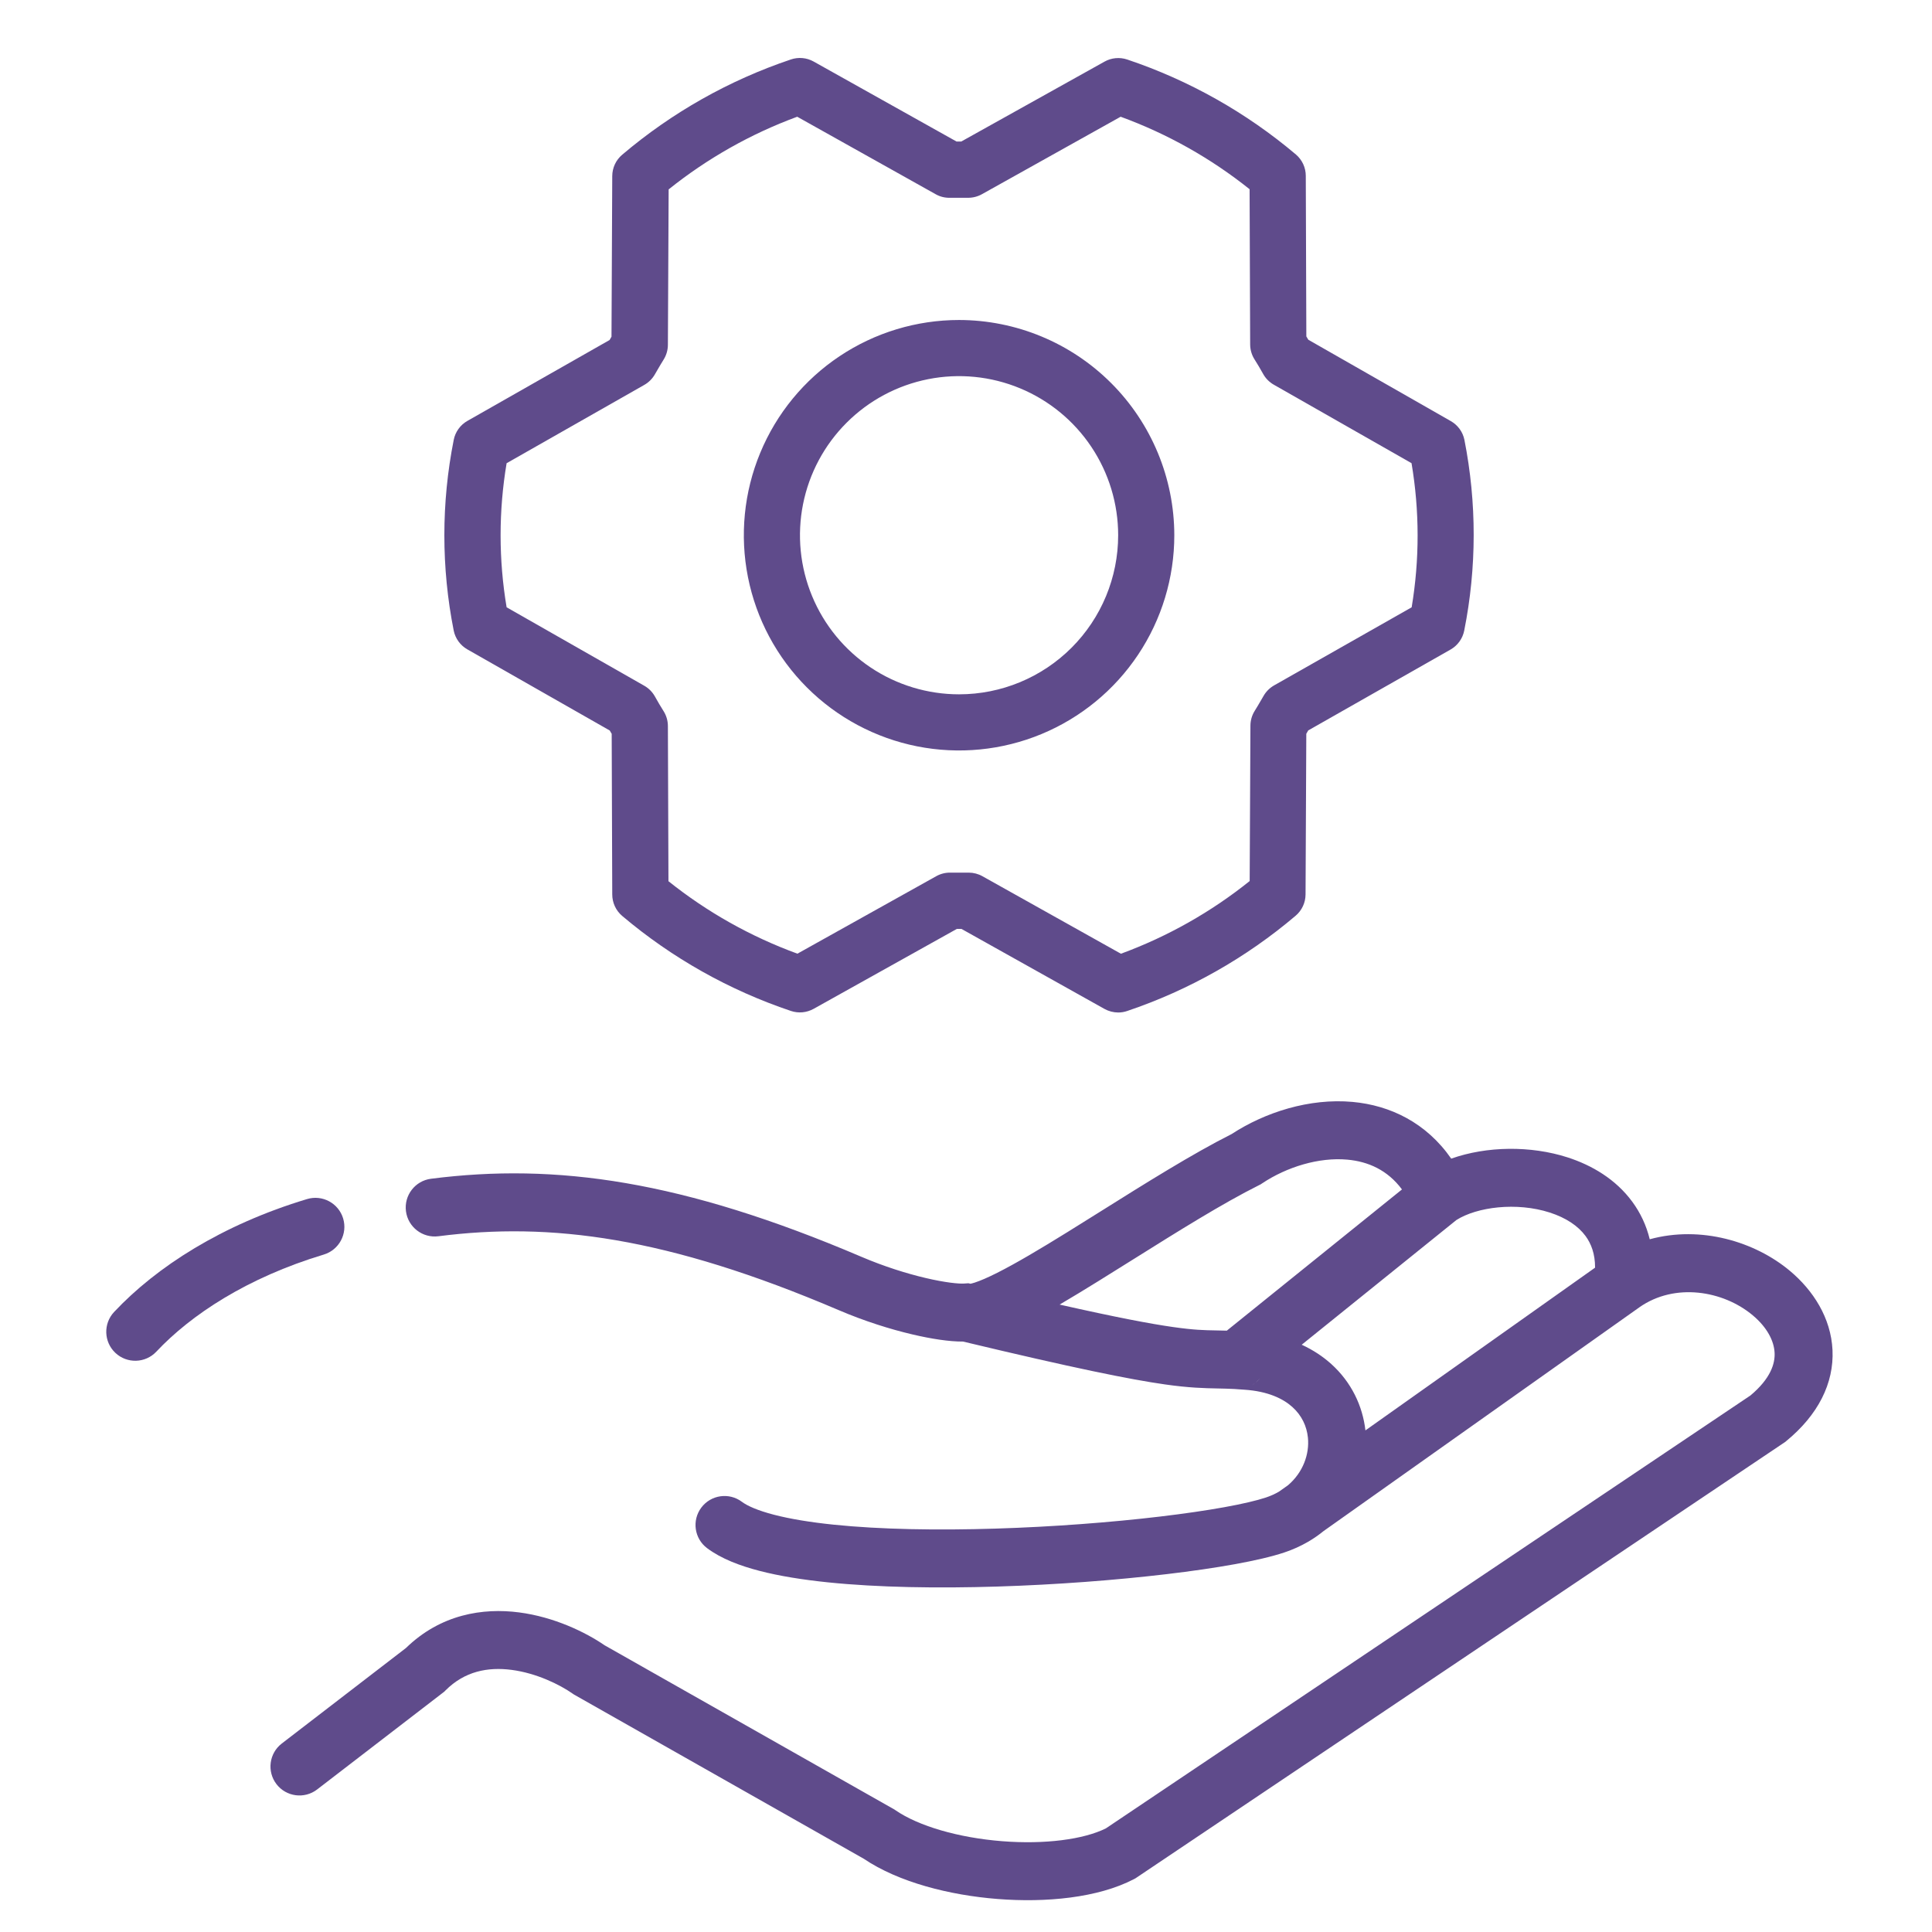 <?xml version="1.0" encoding="UTF-8"?> <svg xmlns="http://www.w3.org/2000/svg" width="100" height="100" viewBox="0 0 100 100" fill="none"> <path fill-rule="evenodd" clip-rule="evenodd" d="M43.452 18.44C45.284 17.216 47.438 16.563 49.641 16.563C52.595 16.567 55.426 17.741 57.515 19.83C59.603 21.918 60.778 24.75 60.782 27.703C60.782 29.907 60.129 32.061 58.904 33.893C57.68 35.725 55.94 37.153 53.905 37.996C51.869 38.839 49.629 39.06 47.468 38.63C45.307 38.2 43.322 37.139 41.764 35.581C40.206 34.023 39.145 32.038 38.715 29.877C38.285 27.716 38.505 25.476 39.349 23.44C40.192 21.404 41.62 19.664 43.452 18.44ZM45.066 34.55C46.421 35.455 48.013 35.938 49.641 35.938C51.825 35.938 53.92 35.07 55.464 33.526C57.008 31.982 57.876 29.887 57.876 27.703C57.876 26.075 57.393 24.483 56.488 23.129C55.583 21.774 54.297 20.719 52.792 20.096C51.288 19.473 49.632 19.309 48.035 19.627C46.438 19.945 44.97 20.729 43.819 21.881C42.667 23.032 41.883 24.5 41.565 26.097C41.247 27.694 41.41 29.35 42.034 30.855C42.657 32.359 43.712 33.645 45.066 34.55Z" fill="#5F4B8B"></path> <path fill-rule="evenodd" clip-rule="evenodd" d="M75.549 22.202C75.671 22.369 75.755 22.56 75.797 22.763C76.441 26.024 76.438 29.379 75.788 32.639C75.747 32.844 75.663 33.037 75.541 33.207C75.419 33.376 75.262 33.517 75.081 33.62L67.713 37.807C67.682 37.865 67.648 37.924 67.614 37.979L67.575 46.296C67.574 46.506 67.528 46.713 67.439 46.903C67.351 47.093 67.222 47.262 67.062 47.398C64.494 49.578 61.535 51.252 58.343 52.329C58.193 52.381 58.035 52.407 57.876 52.407C57.628 52.405 57.385 52.342 57.168 52.222L49.767 48.081H49.525L42.112 52.218C41.935 52.316 41.739 52.377 41.537 52.396C41.335 52.415 41.132 52.391 40.939 52.327C37.743 51.254 34.779 49.585 32.204 47.408C32.042 47.27 31.912 47.099 31.823 46.906C31.735 46.714 31.689 46.504 31.69 46.291L31.661 37.982L31.559 37.81L24.192 33.613C24.012 33.511 23.856 33.372 23.734 33.205C23.612 33.038 23.527 32.846 23.485 32.644C22.838 29.384 22.838 26.028 23.485 22.767C23.525 22.563 23.609 22.37 23.731 22.2C23.852 22.031 24.009 21.89 24.19 21.787L31.552 17.599C31.584 17.541 31.618 17.483 31.651 17.427L31.69 9.111C31.691 8.901 31.738 8.694 31.826 8.503C31.915 8.313 32.044 8.144 32.204 8.009C34.775 5.827 37.738 4.153 40.935 3.078C41.127 3.012 41.332 2.988 41.534 3.006C41.737 3.024 41.934 3.085 42.112 3.184L49.511 7.326H49.753L57.171 3.189C57.348 3.09 57.544 3.029 57.745 3.011C57.947 2.992 58.151 3.016 58.343 3.08C61.54 4.153 64.504 5.822 67.079 7.999C67.238 8.135 67.366 8.305 67.454 8.495C67.542 8.686 67.587 8.893 67.587 9.103L67.616 17.413L67.718 17.585L75.09 21.794C75.27 21.896 75.427 22.035 75.549 22.202ZM65.945 35.477L73.073 31.431H73.068C73.48 28.962 73.478 26.442 73.061 23.974L65.928 19.91C65.698 19.778 65.507 19.585 65.379 19.353C65.236 19.096 65.083 18.834 64.928 18.592C64.785 18.363 64.709 18.098 64.708 17.827L64.679 9.794C62.672 8.19 60.417 6.923 58.004 6.042L50.823 10.053C50.596 10.179 50.339 10.243 50.08 10.237H49.174C48.914 10.245 48.656 10.182 48.43 10.053L41.264 6.042C38.857 6.929 36.61 8.199 34.609 9.803L34.57 17.846C34.569 18.117 34.493 18.382 34.349 18.612C34.24 18.785 34.135 18.967 34.032 19.143C33.987 19.221 33.943 19.298 33.899 19.372C33.766 19.606 33.572 19.798 33.337 19.929L26.222 23.976C25.807 26.444 25.807 28.965 26.222 31.433L33.349 35.495C33.58 35.626 33.77 35.819 33.899 36.051C34.042 36.308 34.194 36.57 34.349 36.812C34.493 37.042 34.569 37.307 34.57 37.577L34.599 45.611C36.606 47.214 38.86 48.481 41.274 49.362L48.459 45.352C48.686 45.225 48.943 45.161 49.203 45.167H50.143C50.391 45.168 50.636 45.232 50.852 45.354L58.019 49.365C60.429 48.479 62.68 47.209 64.683 45.603L64.722 37.56C64.723 37.29 64.799 37.025 64.943 36.795C65.052 36.622 65.157 36.44 65.26 36.264C65.305 36.186 65.349 36.109 65.393 36.035C65.523 35.802 65.714 35.61 65.945 35.477Z" fill="#5F4B8B"></path> <path fill-rule="evenodd" clip-rule="evenodd" d="M68.502 79.252L84.86 67.662L84.863 67.659C86.69 66.383 89.189 66.795 90.724 68.082C91.468 68.706 91.824 69.408 91.853 70.021C91.88 70.571 91.656 71.348 90.602 72.23L57.238 94.638C56.091 95.207 54.084 95.475 51.868 95.3C49.622 95.123 47.545 94.521 46.351 93.698L46.297 93.661L31.298 85.162C30.305 84.48 28.685 83.695 26.869 83.458C24.997 83.214 22.811 83.551 21.013 85.3L14.585 90.244C13.929 90.749 13.806 91.691 14.311 92.348C14.816 93.004 15.758 93.127 16.415 92.622L22.992 87.563L23.061 87.494C24.048 86.506 25.245 86.272 26.481 86.433C27.76 86.6 28.961 87.187 29.64 87.662L29.698 87.703L44.706 96.207C46.511 97.427 49.154 98.096 51.632 98.291C54.123 98.488 56.83 98.237 58.694 97.263L58.768 97.224L92.395 74.639L92.45 74.594C94.101 73.243 94.932 71.599 94.85 69.877C94.77 68.208 93.845 66.785 92.651 65.784C90.841 64.265 88.036 63.42 85.39 64.144C85.215 63.426 84.908 62.773 84.483 62.197C83.63 61.038 82.397 60.311 81.134 59.905C79.229 59.292 76.951 59.319 75.115 59.971C73.825 58.112 71.959 57.213 70.011 57.035C67.768 56.831 65.469 57.576 63.748 58.699C61.72 59.721 59.266 61.26 56.997 62.683C56.393 63.062 55.801 63.432 55.235 63.783C53.844 64.644 52.603 65.383 51.618 65.879C51.123 66.129 50.736 66.294 50.454 66.386C50.343 66.421 50.271 66.438 50.231 66.446L50.126 66.421L49.9 66.436C49.63 66.454 48.932 66.39 47.906 66.148C46.923 65.917 45.755 65.551 44.589 65.053C35.322 61.097 28.771 60.185 22.309 61.012C21.488 61.117 20.907 61.869 21.012 62.691C21.117 63.512 21.869 64.093 22.691 63.988C28.498 63.244 34.505 64.011 43.411 67.812C44.745 68.382 46.077 68.8 47.219 69.068C48.196 69.298 49.136 69.444 49.846 69.439C55.592 70.815 58.501 71.402 60.287 71.656C61.56 71.838 62.337 71.853 63.043 71.867C63.333 71.873 63.611 71.879 63.907 71.895C63.946 71.899 63.996 71.903 64.05 71.906C64.12 71.911 64.23 71.919 64.402 71.93C65.627 72.01 66.415 72.394 66.897 72.83C67.38 73.265 67.639 73.824 67.698 74.415C67.782 75.27 67.444 76.213 66.669 76.874L66.201 77.206C65.997 77.326 65.772 77.428 65.526 77.51C64.559 77.832 62.6 78.194 60.034 78.498C57.508 78.798 54.505 79.029 51.516 79.121C48.522 79.214 45.578 79.166 43.161 78.918C41.952 78.793 40.905 78.622 40.065 78.404C39.197 78.179 38.669 77.935 38.4 77.733C37.737 77.236 36.797 77.37 36.3 78.033C35.803 78.696 35.937 79.636 36.6 80.133C37.331 80.681 38.303 81.046 39.312 81.308C40.349 81.577 41.556 81.768 42.854 81.902C45.453 82.169 48.541 82.215 51.609 82.12C54.683 82.025 57.773 81.787 60.388 81.477C62.962 81.172 65.191 80.784 66.474 80.356C66.915 80.209 67.325 80.023 67.701 79.805C67.745 79.781 67.789 79.755 67.831 79.727C68.069 79.582 68.292 79.423 68.502 79.252ZM65.332 61.248C66.603 60.401 68.267 59.889 69.739 60.023C70.817 60.121 71.817 60.559 72.566 61.565L63.5 68.874C63.294 68.868 63.111 68.865 62.937 68.862C62.314 68.851 61.803 68.842 60.71 68.686C59.551 68.521 57.809 68.193 54.845 67.525C55.475 67.156 56.138 66.752 56.813 66.334C57.424 65.956 58.047 65.566 58.671 65.175C60.956 63.743 63.271 62.292 65.171 61.342L65.254 61.3L65.332 61.248ZM67.376 69.603L75.383 63.148C76.449 62.472 78.494 62.207 80.216 62.761C81.053 63.03 81.683 63.453 82.067 63.975C82.355 64.366 82.563 64.889 82.561 65.614L70.674 74.037C70.53 72.769 69.948 71.542 68.907 70.602C68.463 70.202 67.951 69.867 67.376 69.603ZM64.989 71.567C65.046 71.518 65.139 71.426 65.203 71.355L65.204 71.354L65.191 71.37C65.121 71.453 65.051 71.518 64.989 71.567ZM64.806 71.694C64.846 71.669 64.906 71.63 64.95 71.598C64.932 71.612 64.915 71.624 64.9 71.634C64.867 71.657 64.835 71.677 64.806 71.694ZM64.212 71.892C64.208 71.892 64.207 71.892 64.209 71.892C64.21 71.892 64.213 71.892 64.217 71.891L64.212 71.892Z" fill="#5F4B8B"></path> <path d="M16.758 64.936C17.551 64.697 18 63.86 17.761 63.067C17.522 62.274 16.685 61.825 15.892 62.064C11.477 63.394 8.096 65.576 5.907 67.906C5.34 68.51 5.369 69.459 5.973 70.026C6.577 70.593 7.526 70.564 8.093 69.96C9.883 68.055 12.79 66.132 16.758 64.936Z" fill="#5F4B8B"></path> </svg> 